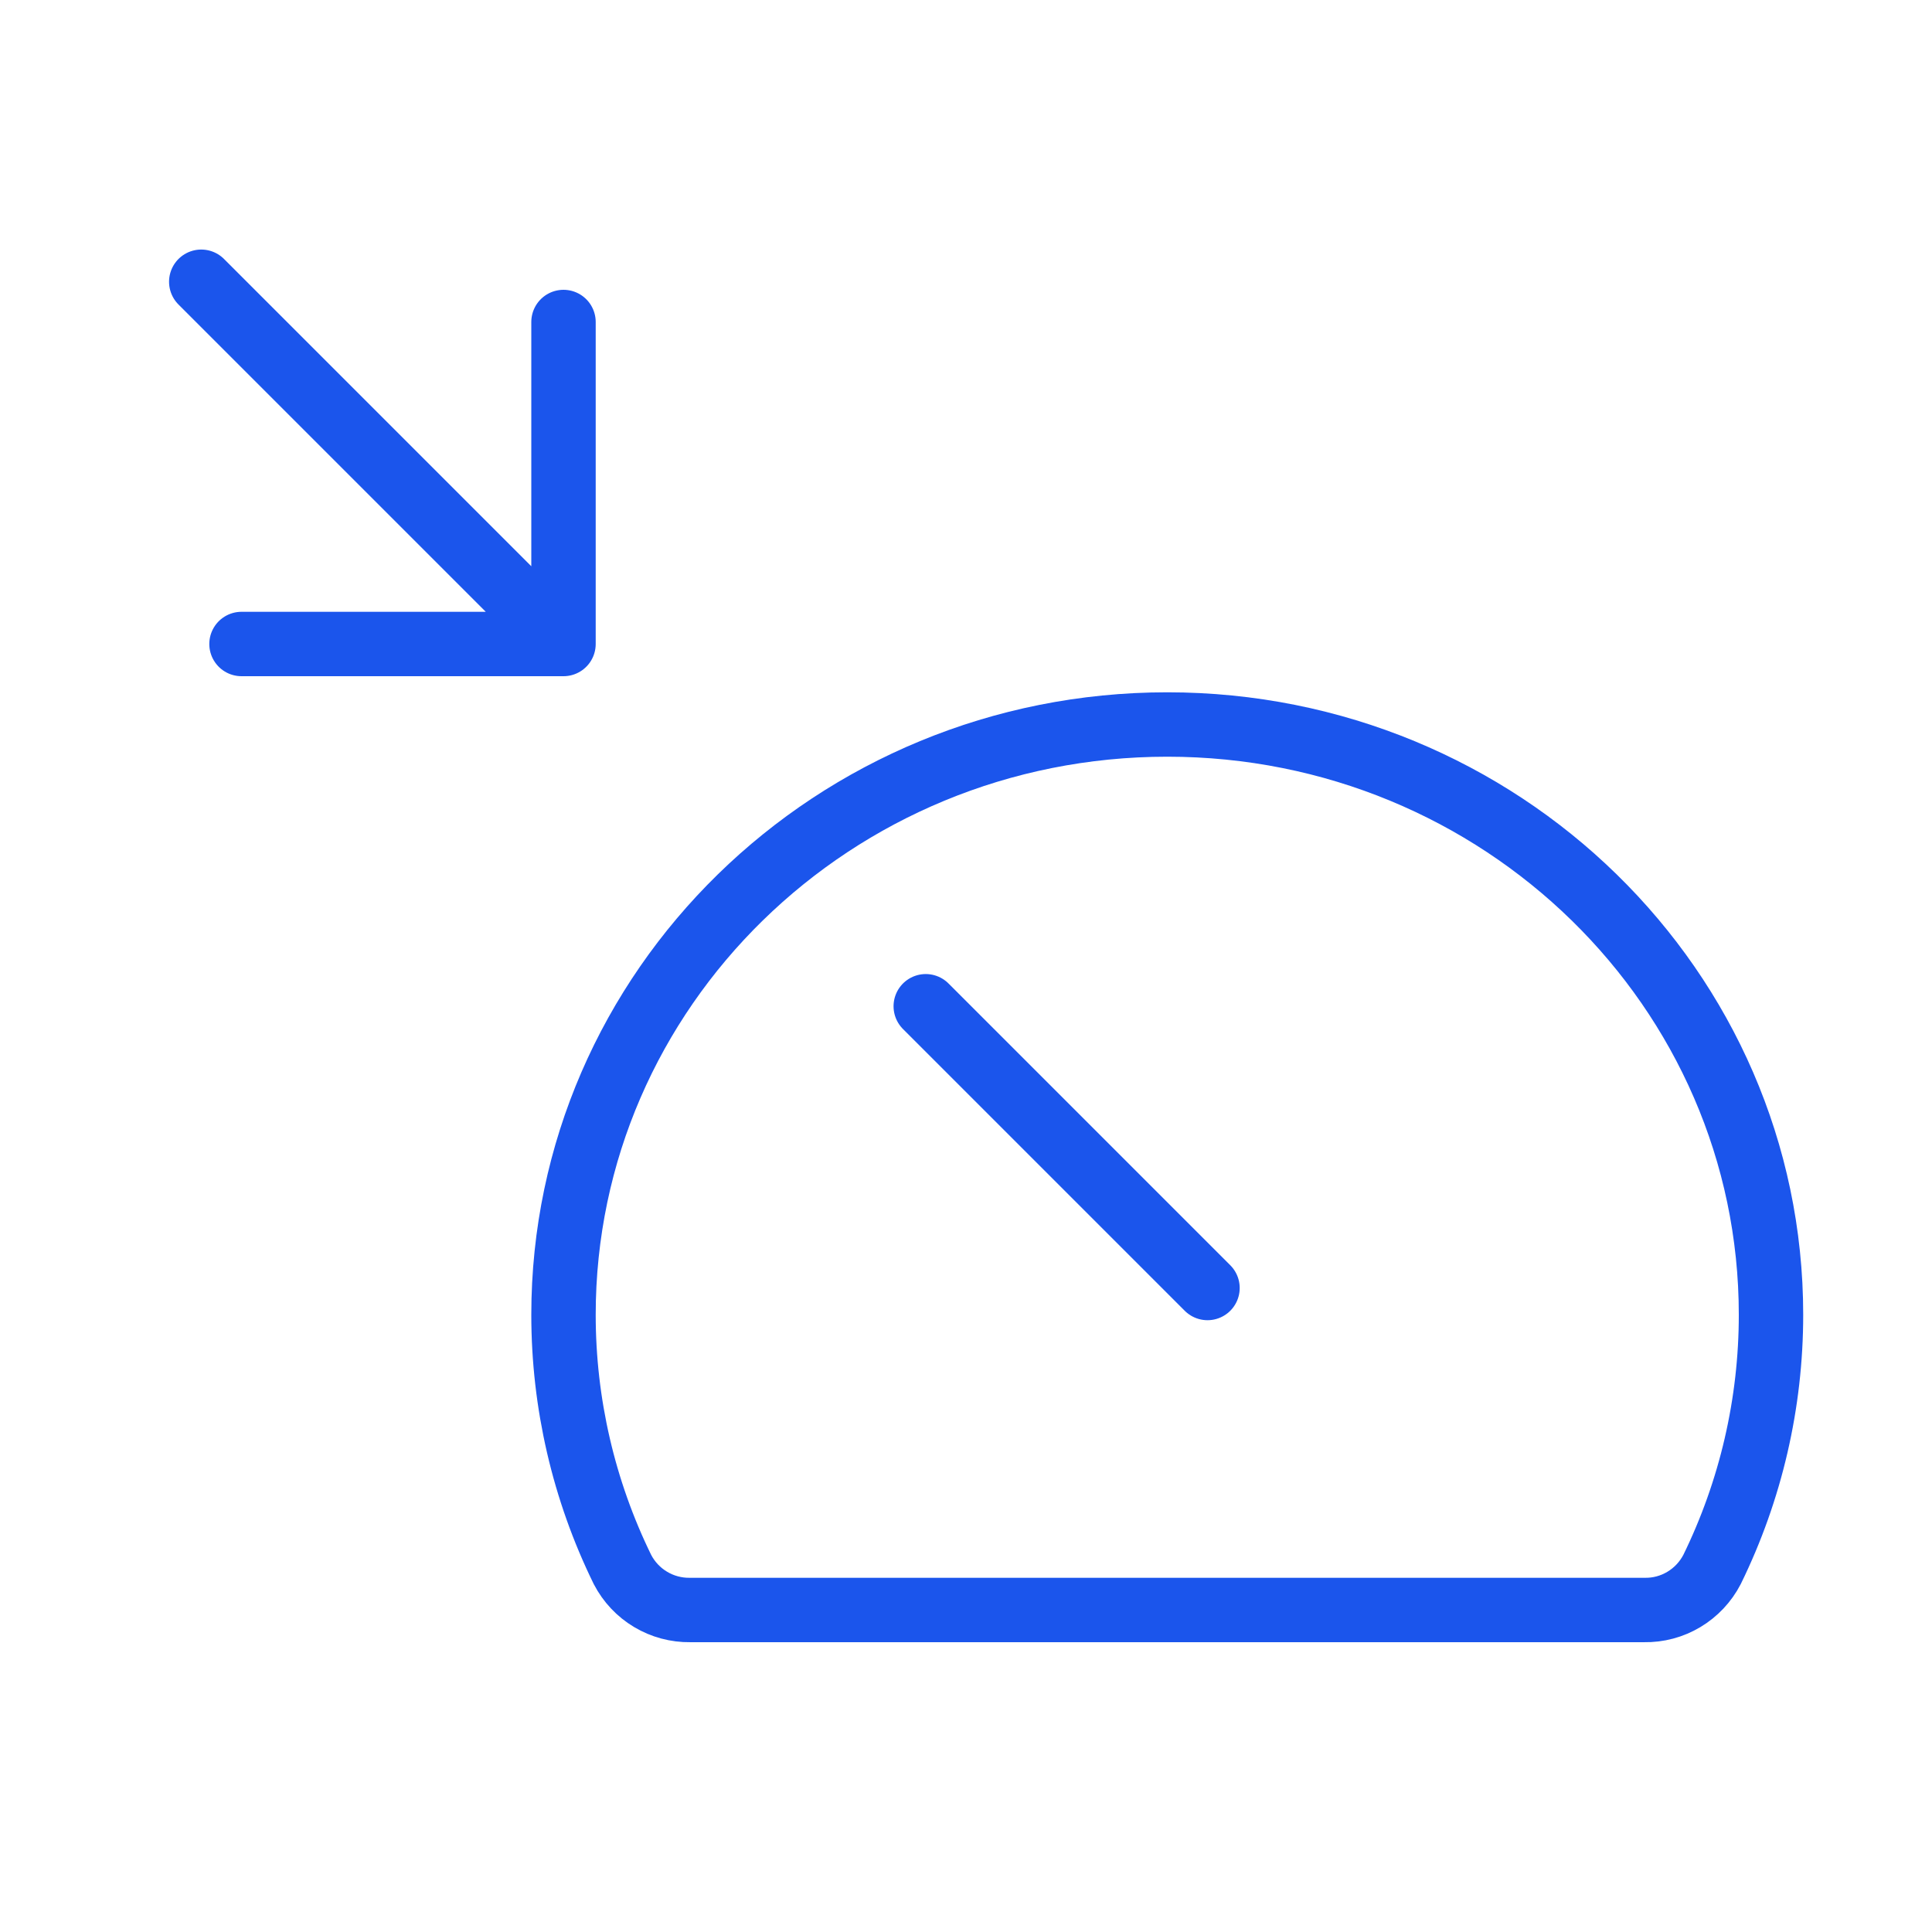 <svg width="30" height="30" viewBox="0 0 30 30" fill="none" xmlns="http://www.w3.org/2000/svg">
<path d="M3.125 4.375L8.75 10M8.75 10V5M8.75 10H3.75M18.75 20L14.375 15.625" stroke="#1B55EC" stroke-linecap="round" stroke-linejoin="round"/>
<path d="M18.125 11.25C12.947 11.25 8.75 15.354 8.75 20.416C8.75 21.788 9.063 23.141 9.666 24.372C9.766 24.564 9.917 24.725 10.102 24.835C10.287 24.946 10.5 25.003 10.716 25H25.532C25.749 25.004 25.962 24.947 26.147 24.836C26.333 24.725 26.484 24.564 26.584 24.372C27.187 23.141 27.5 21.788 27.5 20.416C27.5 15.354 23.302 11.25 18.125 11.25Z" stroke="#1B55EC"/>
</svg>
